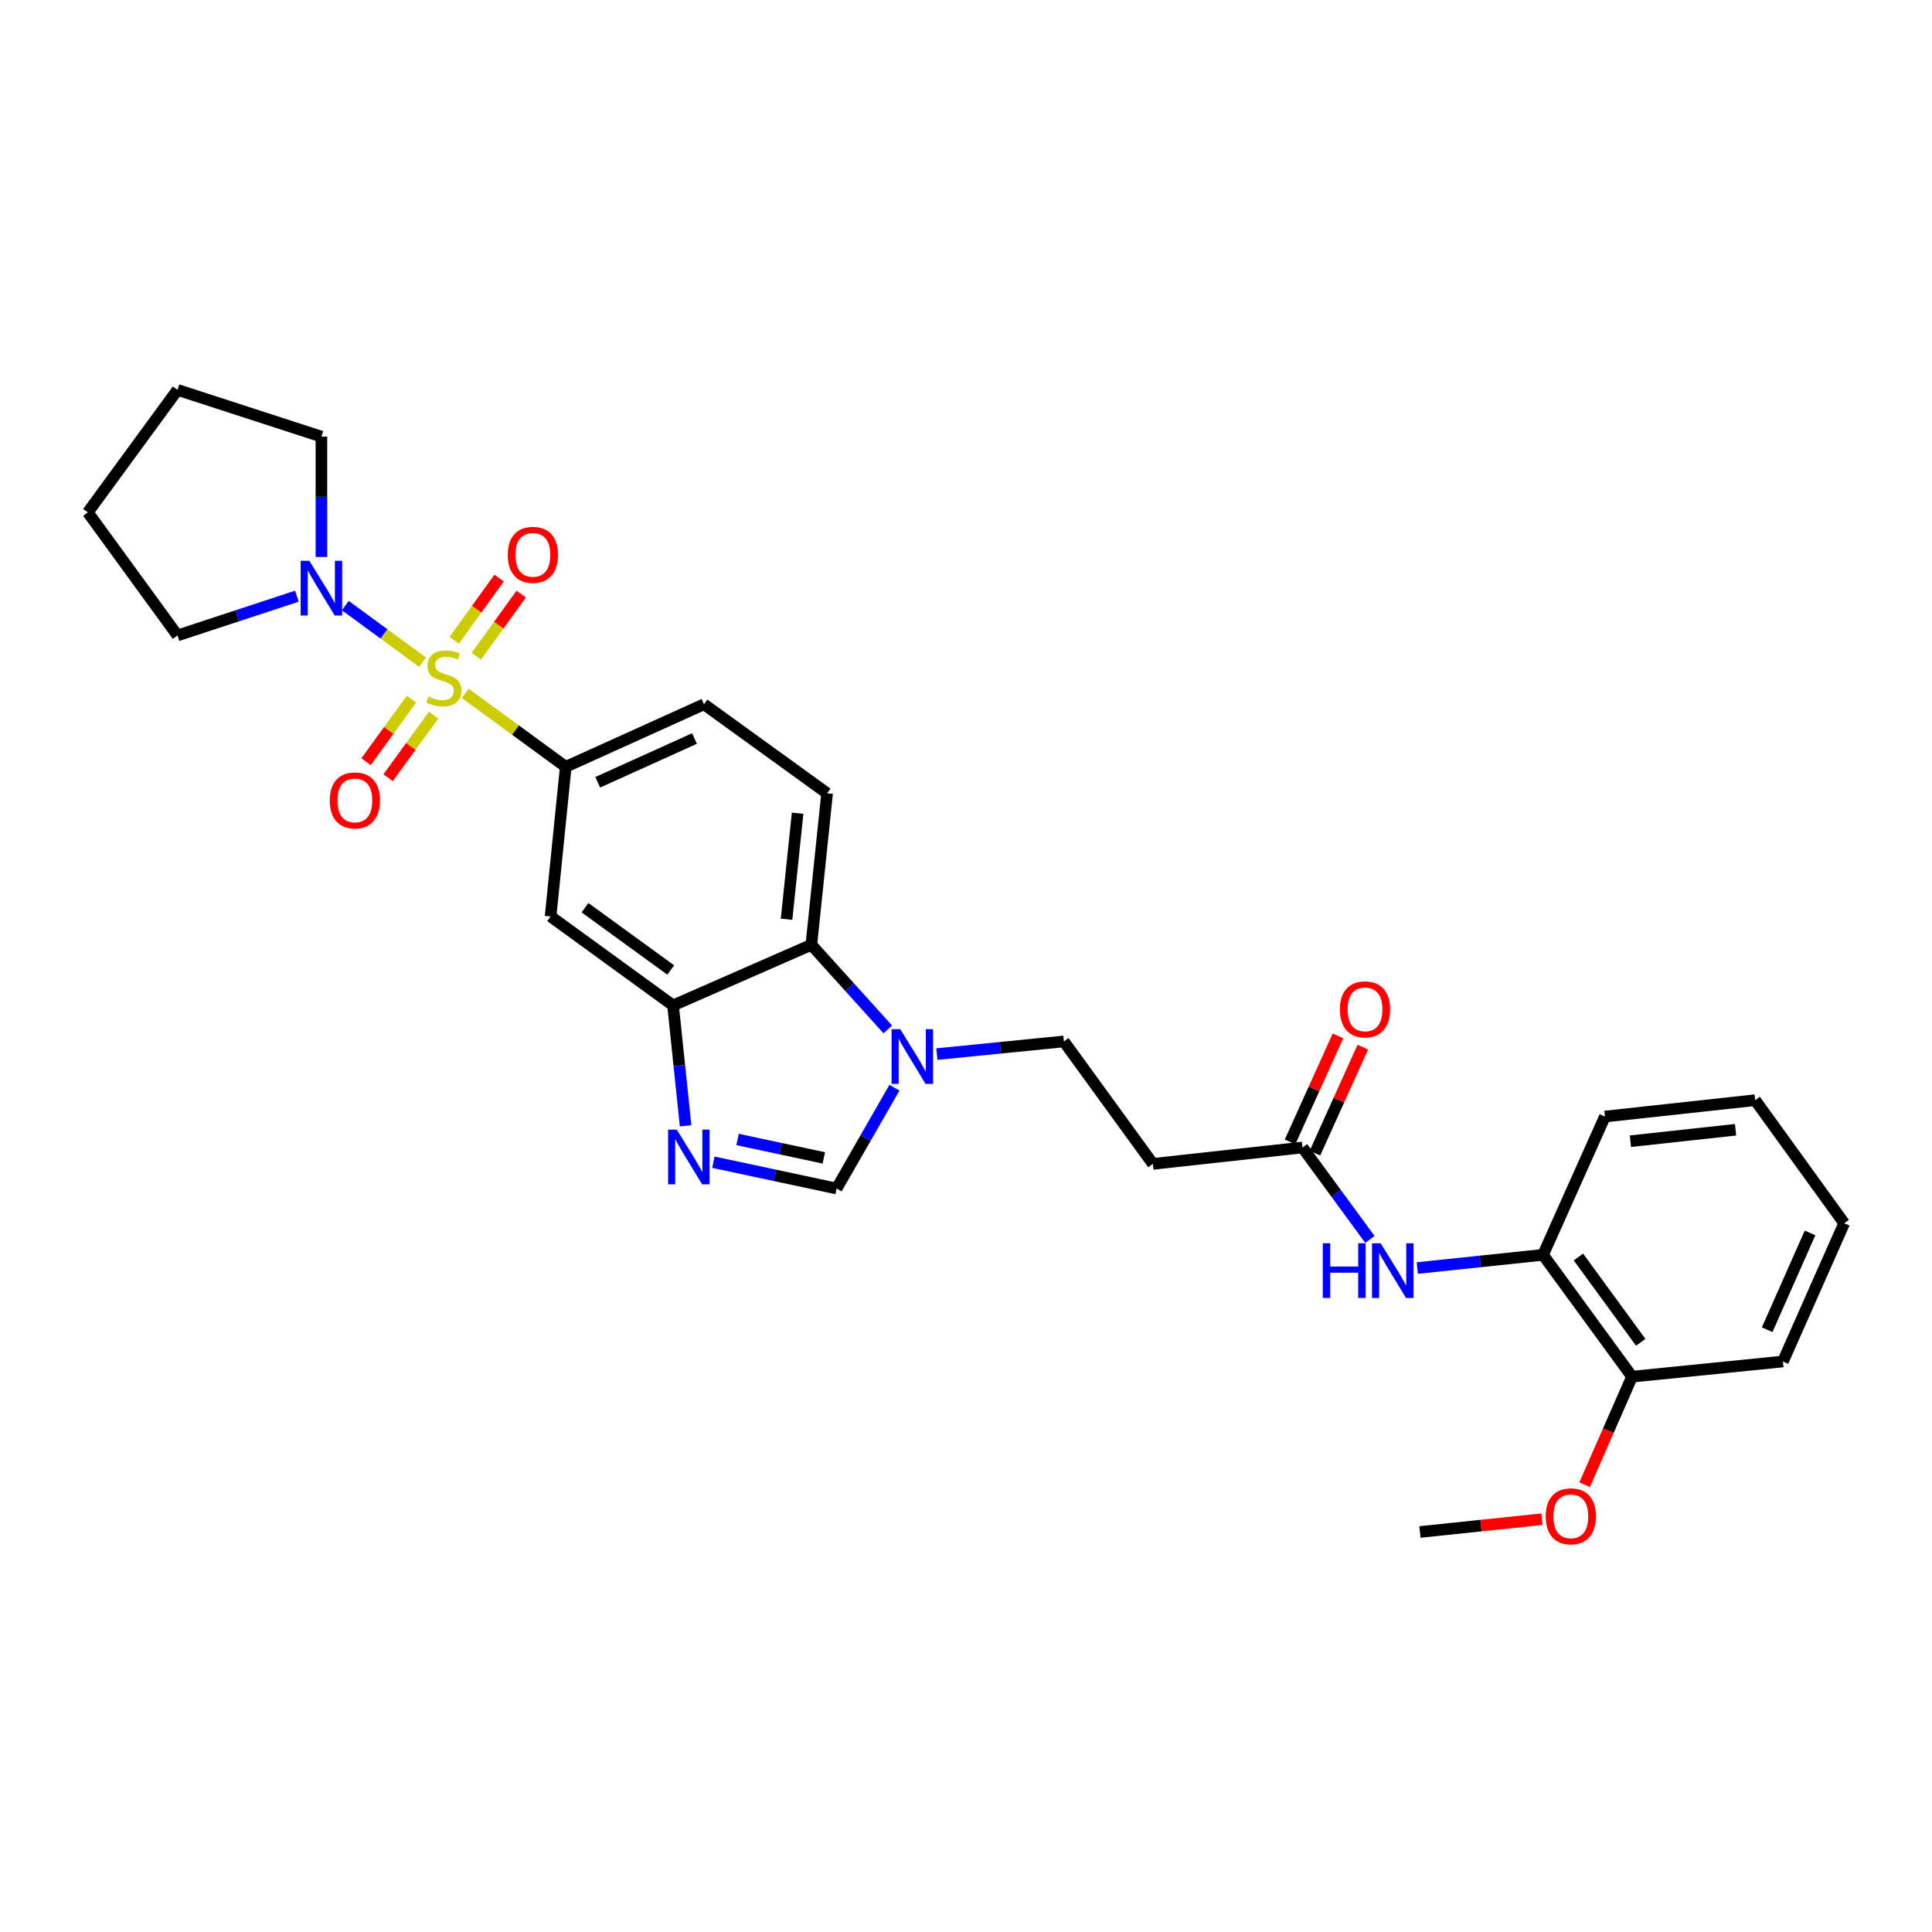 <?xml version='1.0' encoding='iso-8859-1'?>
<svg version='1.1' baseProfile='full'
              xmlns='http://www.w3.org/2000/svg'
                      xmlns:rdkit='http://www.rdkit.org/xml'
                      xmlns:xlink='http://www.w3.org/1999/xlink'
                  xml:space='preserve'
width='1000px' height='1000px' viewBox='0 0 1000 1000'>
<!-- END OF HEADER -->
<rect style='opacity:1.0;fill:#FFFFFF;stroke:none' width='1000' height='1000' x='0' y='0'> </rect>
<path class='bond-1' d='M 240.794,358.878 L 266.81,377.888' style='fill:none;fill-rule:evenodd;stroke:#CCCC00;stroke-width:6px;stroke-linecap:butt;stroke-linejoin:miter;stroke-opacity:1' />
<path class='bond-1' d='M 266.81,377.888 L 292.826,396.897' style='fill:none;fill-rule:evenodd;stroke:#000000;stroke-width:6px;stroke-linecap:butt;stroke-linejoin:miter;stroke-opacity:1' />
<path class='bond-2' d='M 218.717,342.733 L 198.723,328.098' style='fill:none;fill-rule:evenodd;stroke:#CCCC00;stroke-width:6px;stroke-linecap:butt;stroke-linejoin:miter;stroke-opacity:1' />
<path class='bond-2' d='M 198.723,328.098 L 178.729,313.463' style='fill:none;fill-rule:evenodd;stroke:#0000FF;stroke-width:6px;stroke-linecap:butt;stroke-linejoin:miter;stroke-opacity:1' />
<path class='bond-10' d='M 213.011,361.853 L 201.236,378.051' style='fill:none;fill-rule:evenodd;stroke:#CCCC00;stroke-width:6px;stroke-linecap:butt;stroke-linejoin:miter;stroke-opacity:1' />
<path class='bond-10' d='M 201.236,378.051 L 189.462,394.25' style='fill:none;fill-rule:evenodd;stroke:#FF0000;stroke-width:6px;stroke-linecap:butt;stroke-linejoin:miter;stroke-opacity:1' />
<path class='bond-10' d='M 224.433,370.155 L 212.658,386.354' style='fill:none;fill-rule:evenodd;stroke:#CCCC00;stroke-width:6px;stroke-linecap:butt;stroke-linejoin:miter;stroke-opacity:1' />
<path class='bond-10' d='M 212.658,386.354 L 200.884,402.552' style='fill:none;fill-rule:evenodd;stroke:#FF0000;stroke-width:6px;stroke-linecap:butt;stroke-linejoin:miter;stroke-opacity:1' />
<path class='bond-11' d='M 246.528,339.678 L 258.161,323.589' style='fill:none;fill-rule:evenodd;stroke:#CCCC00;stroke-width:6px;stroke-linecap:butt;stroke-linejoin:miter;stroke-opacity:1' />
<path class='bond-11' d='M 258.161,323.589 L 269.795,307.5' style='fill:none;fill-rule:evenodd;stroke:#FF0000;stroke-width:6px;stroke-linecap:butt;stroke-linejoin:miter;stroke-opacity:1' />
<path class='bond-11' d='M 235.085,331.404 L 246.718,315.315' style='fill:none;fill-rule:evenodd;stroke:#CCCC00;stroke-width:6px;stroke-linecap:butt;stroke-linejoin:miter;stroke-opacity:1' />
<path class='bond-11' d='M 246.718,315.315 L 258.352,299.226' style='fill:none;fill-rule:evenodd;stroke:#FF0000;stroke-width:6px;stroke-linecap:butt;stroke-linejoin:miter;stroke-opacity:1' />
<path class='bond-0' d='M 354.867,582.715 L 351.617,551.561' style='fill:none;fill-rule:evenodd;stroke:#0000FF;stroke-width:6px;stroke-linecap:butt;stroke-linejoin:miter;stroke-opacity:1' />
<path class='bond-0' d='M 351.617,551.561 L 348.367,520.407' style='fill:none;fill-rule:evenodd;stroke:#000000;stroke-width:6px;stroke-linecap:butt;stroke-linejoin:miter;stroke-opacity:1' />
<path class='bond-5' d='M 369.244,601.558 L 401.137,608.369' style='fill:none;fill-rule:evenodd;stroke:#0000FF;stroke-width:6px;stroke-linecap:butt;stroke-linejoin:miter;stroke-opacity:1' />
<path class='bond-5' d='M 401.137,608.369 L 433.029,615.18' style='fill:none;fill-rule:evenodd;stroke:#000000;stroke-width:6px;stroke-linecap:butt;stroke-linejoin:miter;stroke-opacity:1' />
<path class='bond-5' d='M 381.761,589.792 L 404.086,594.56' style='fill:none;fill-rule:evenodd;stroke:#0000FF;stroke-width:6px;stroke-linecap:butt;stroke-linejoin:miter;stroke-opacity:1' />
<path class='bond-5' d='M 404.086,594.56 L 426.41,599.327' style='fill:none;fill-rule:evenodd;stroke:#000000;stroke-width:6px;stroke-linecap:butt;stroke-linejoin:miter;stroke-opacity:1' />
<path class='bond-7' d='M 292.826,396.897 L 284.989,474.342' style='fill:none;fill-rule:evenodd;stroke:#000000;stroke-width:6px;stroke-linecap:butt;stroke-linejoin:miter;stroke-opacity:1' />
<path class='bond-16' d='M 292.826,396.897 L 364.386,364.538' style='fill:none;fill-rule:evenodd;stroke:#000000;stroke-width:6px;stroke-linecap:butt;stroke-linejoin:miter;stroke-opacity:1' />
<path class='bond-16' d='M 309.378,404.91 L 359.47,382.258' style='fill:none;fill-rule:evenodd;stroke:#000000;stroke-width:6px;stroke-linecap:butt;stroke-linejoin:miter;stroke-opacity:1' />
<path class='bond-19' d='M 166.367,288.294 L 166.367,257.142' style='fill:none;fill-rule:evenodd;stroke:#0000FF;stroke-width:6px;stroke-linecap:butt;stroke-linejoin:miter;stroke-opacity:1' />
<path class='bond-19' d='M 166.367,257.142 L 166.367,225.99' style='fill:none;fill-rule:evenodd;stroke:#000000;stroke-width:6px;stroke-linecap:butt;stroke-linejoin:miter;stroke-opacity:1' />
<path class='bond-20' d='M 153.666,308.591 L 122.765,318.753' style='fill:none;fill-rule:evenodd;stroke:#0000FF;stroke-width:6px;stroke-linecap:butt;stroke-linejoin:miter;stroke-opacity:1' />
<path class='bond-20' d='M 122.765,318.753 L 91.865,328.914' style='fill:none;fill-rule:evenodd;stroke:#000000;stroke-width:6px;stroke-linecap:butt;stroke-linejoin:miter;stroke-opacity:1' />
<path class='bond-3' d='M 459.525,532.826 L 439.734,510.927' style='fill:none;fill-rule:evenodd;stroke:#0000FF;stroke-width:6px;stroke-linecap:butt;stroke-linejoin:miter;stroke-opacity:1' />
<path class='bond-3' d='M 439.734,510.927 L 419.943,489.027' style='fill:none;fill-rule:evenodd;stroke:#000000;stroke-width:6px;stroke-linecap:butt;stroke-linejoin:miter;stroke-opacity:1' />
<path class='bond-15' d='M 484.924,545.6 L 517.789,542.323' style='fill:none;fill-rule:evenodd;stroke:#0000FF;stroke-width:6px;stroke-linecap:butt;stroke-linejoin:miter;stroke-opacity:1' />
<path class='bond-15' d='M 517.789,542.323 L 550.654,539.046' style='fill:none;fill-rule:evenodd;stroke:#000000;stroke-width:6px;stroke-linecap:butt;stroke-linejoin:miter;stroke-opacity:1' />
<path class='bond-31' d='M 462.962,562.996 L 447.995,589.088' style='fill:none;fill-rule:evenodd;stroke:#0000FF;stroke-width:6px;stroke-linecap:butt;stroke-linejoin:miter;stroke-opacity:1' />
<path class='bond-31' d='M 447.995,589.088 L 433.029,615.18' style='fill:none;fill-rule:evenodd;stroke:#000000;stroke-width:6px;stroke-linecap:butt;stroke-linejoin:miter;stroke-opacity:1' />
<path class='bond-4' d='M 348.367,520.407 L 284.989,474.342' style='fill:none;fill-rule:evenodd;stroke:#000000;stroke-width:6px;stroke-linecap:butt;stroke-linejoin:miter;stroke-opacity:1' />
<path class='bond-4' d='M 347.162,502.074 L 302.798,469.829' style='fill:none;fill-rule:evenodd;stroke:#000000;stroke-width:6px;stroke-linecap:butt;stroke-linejoin:miter;stroke-opacity:1' />
<path class='bond-30' d='M 348.367,520.407 L 419.943,489.027' style='fill:none;fill-rule:evenodd;stroke:#000000;stroke-width:6px;stroke-linecap:butt;stroke-linejoin:miter;stroke-opacity:1' />
<path class='bond-6' d='M 419.943,489.027 L 428.11,410.618' style='fill:none;fill-rule:evenodd;stroke:#000000;stroke-width:6px;stroke-linecap:butt;stroke-linejoin:miter;stroke-opacity:1' />
<path class='bond-6' d='M 407.124,475.803 L 412.84,420.917' style='fill:none;fill-rule:evenodd;stroke:#000000;stroke-width:6px;stroke-linecap:butt;stroke-linejoin:miter;stroke-opacity:1' />
<path class='bond-8' d='M 709.066,641.532 L 691.622,617.738' style='fill:none;fill-rule:evenodd;stroke:#0000FF;stroke-width:6px;stroke-linecap:butt;stroke-linejoin:miter;stroke-opacity:1' />
<path class='bond-8' d='M 691.622,617.738 L 674.179,593.944' style='fill:none;fill-rule:evenodd;stroke:#000000;stroke-width:6px;stroke-linecap:butt;stroke-linejoin:miter;stroke-opacity:1' />
<path class='bond-14' d='M 733.59,656.335 L 766.133,652.918' style='fill:none;fill-rule:evenodd;stroke:#0000FF;stroke-width:6px;stroke-linecap:butt;stroke-linejoin:miter;stroke-opacity:1' />
<path class='bond-14' d='M 766.133,652.918 L 798.676,649.501' style='fill:none;fill-rule:evenodd;stroke:#000000;stroke-width:6px;stroke-linecap:butt;stroke-linejoin:miter;stroke-opacity:1' />
<path class='bond-9' d='M 674.179,593.944 L 596.735,602.424' style='fill:none;fill-rule:evenodd;stroke:#000000;stroke-width:6px;stroke-linecap:butt;stroke-linejoin:miter;stroke-opacity:1' />
<path class='bond-18' d='M 680.613,596.851 L 693.006,569.425' style='fill:none;fill-rule:evenodd;stroke:#000000;stroke-width:6px;stroke-linecap:butt;stroke-linejoin:miter;stroke-opacity:1' />
<path class='bond-18' d='M 693.006,569.425 L 705.4,541.999' style='fill:none;fill-rule:evenodd;stroke:#FF0000;stroke-width:6px;stroke-linecap:butt;stroke-linejoin:miter;stroke-opacity:1' />
<path class='bond-18' d='M 667.745,591.037 L 680.138,563.61' style='fill:none;fill-rule:evenodd;stroke:#000000;stroke-width:6px;stroke-linecap:butt;stroke-linejoin:miter;stroke-opacity:1' />
<path class='bond-18' d='M 680.138,563.61 L 692.532,536.184' style='fill:none;fill-rule:evenodd;stroke:#FF0000;stroke-width:6px;stroke-linecap:butt;stroke-linejoin:miter;stroke-opacity:1' />
<path class='bond-12' d='M 596.735,602.424 L 550.654,539.046' style='fill:none;fill-rule:evenodd;stroke:#000000;stroke-width:6px;stroke-linecap:butt;stroke-linejoin:miter;stroke-opacity:1' />
<path class='bond-13' d='M 428.11,410.618 L 364.386,364.538' style='fill:none;fill-rule:evenodd;stroke:#000000;stroke-width:6px;stroke-linecap:butt;stroke-linejoin:miter;stroke-opacity:1' />
<path class='bond-17' d='M 798.676,649.501 L 844.741,712.566' style='fill:none;fill-rule:evenodd;stroke:#000000;stroke-width:6px;stroke-linecap:butt;stroke-linejoin:miter;stroke-opacity:1' />
<path class='bond-17' d='M 816.989,650.632 L 849.234,694.777' style='fill:none;fill-rule:evenodd;stroke:#000000;stroke-width:6px;stroke-linecap:butt;stroke-linejoin:miter;stroke-opacity:1' />
<path class='bond-22' d='M 798.676,649.501 L 830.699,577.925' style='fill:none;fill-rule:evenodd;stroke:#000000;stroke-width:6px;stroke-linecap:butt;stroke-linejoin:miter;stroke-opacity:1' />
<path class='bond-21' d='M 844.741,712.566 L 832.473,740.522' style='fill:none;fill-rule:evenodd;stroke:#000000;stroke-width:6px;stroke-linecap:butt;stroke-linejoin:miter;stroke-opacity:1' />
<path class='bond-21' d='M 832.473,740.522 L 820.205,768.478' style='fill:none;fill-rule:evenodd;stroke:#FF0000;stroke-width:6px;stroke-linecap:butt;stroke-linejoin:miter;stroke-opacity:1' />
<path class='bond-23' d='M 844.741,712.566 L 922.837,704.713' style='fill:none;fill-rule:evenodd;stroke:#000000;stroke-width:6px;stroke-linecap:butt;stroke-linejoin:miter;stroke-opacity:1' />
<path class='bond-25' d='M 166.367,225.99 L 91.865,201.812' style='fill:none;fill-rule:evenodd;stroke:#000000;stroke-width:6px;stroke-linecap:butt;stroke-linejoin:miter;stroke-opacity:1' />
<path class='bond-26' d='M 91.865,328.914 L 45.455,265.198' style='fill:none;fill-rule:evenodd;stroke:#000000;stroke-width:6px;stroke-linecap:butt;stroke-linejoin:miter;stroke-opacity:1' />
<path class='bond-24' d='M 798.093,786.337 L 766.527,789.645' style='fill:none;fill-rule:evenodd;stroke:#FF0000;stroke-width:6px;stroke-linecap:butt;stroke-linejoin:miter;stroke-opacity:1' />
<path class='bond-24' d='M 766.527,789.645 L 734.961,792.952' style='fill:none;fill-rule:evenodd;stroke:#000000;stroke-width:6px;stroke-linecap:butt;stroke-linejoin:miter;stroke-opacity:1' />
<path class='bond-27' d='M 830.699,577.925 L 908.465,569.445' style='fill:none;fill-rule:evenodd;stroke:#000000;stroke-width:6px;stroke-linecap:butt;stroke-linejoin:miter;stroke-opacity:1' />
<path class='bond-27' d='M 843.895,590.69 L 898.331,584.754' style='fill:none;fill-rule:evenodd;stroke:#000000;stroke-width:6px;stroke-linecap:butt;stroke-linejoin:miter;stroke-opacity:1' />
<path class='bond-32' d='M 922.837,704.713 L 954.545,633.153' style='fill:none;fill-rule:evenodd;stroke:#000000;stroke-width:6px;stroke-linecap:butt;stroke-linejoin:miter;stroke-opacity:1' />
<path class='bond-32' d='M 914.683,688.259 L 936.879,638.166' style='fill:none;fill-rule:evenodd;stroke:#000000;stroke-width:6px;stroke-linecap:butt;stroke-linejoin:miter;stroke-opacity:1' />
<path class='bond-29' d='M 91.865,201.812 L 45.455,265.198' style='fill:none;fill-rule:evenodd;stroke:#000000;stroke-width:6px;stroke-linecap:butt;stroke-linejoin:miter;stroke-opacity:1' />
<path class='bond-28' d='M 908.465,569.445 L 954.545,633.153' style='fill:none;fill-rule:evenodd;stroke:#000000;stroke-width:6px;stroke-linecap:butt;stroke-linejoin:miter;stroke-opacity:1' />
<path  class='atom-0' d='M 221.761 360.537
Q 222.081 360.657, 223.401 361.217
Q 224.721 361.777, 226.161 362.137
Q 227.641 362.457, 229.081 362.457
Q 231.761 362.457, 233.321 361.177
Q 234.881 359.857, 234.881 357.577
Q 234.881 356.017, 234.081 355.057
Q 233.321 354.097, 232.121 353.577
Q 230.921 353.057, 228.921 352.457
Q 226.401 351.697, 224.881 350.977
Q 223.401 350.257, 222.321 348.737
Q 221.281 347.217, 221.281 344.657
Q 221.281 341.097, 223.681 338.897
Q 226.121 336.697, 230.921 336.697
Q 234.201 336.697, 237.921 338.257
L 237.001 341.337
Q 233.601 339.937, 231.041 339.937
Q 228.281 339.937, 226.761 341.097
Q 225.241 342.217, 225.281 344.177
Q 225.281 345.697, 226.041 346.617
Q 226.841 347.537, 227.961 348.057
Q 229.121 348.577, 231.041 349.177
Q 233.601 349.977, 235.121 350.777
Q 236.641 351.577, 237.721 353.217
Q 238.841 354.817, 238.841 357.577
Q 238.841 361.497, 236.201 363.617
Q 233.601 365.697, 229.241 365.697
Q 226.721 365.697, 224.801 365.137
Q 222.921 364.617, 220.681 363.697
L 221.761 360.537
' fill='#CCCC00'/>
<path  class='atom-1' d='M 350.289 584.687
L 359.569 599.687
Q 360.489 601.167, 361.969 603.847
Q 363.449 606.527, 363.529 606.687
L 363.529 584.687
L 367.289 584.687
L 367.289 613.007
L 363.409 613.007
L 353.449 596.607
Q 352.289 594.687, 351.049 592.487
Q 349.849 590.287, 349.489 589.607
L 349.489 613.007
L 345.809 613.007
L 345.809 584.687
L 350.289 584.687
' fill='#0000FF'/>
<path  class='atom-3' d='M 160.107 290.255
L 169.387 305.255
Q 170.307 306.735, 171.787 309.415
Q 173.267 312.095, 173.347 312.255
L 173.347 290.255
L 177.107 290.255
L 177.107 318.575
L 173.227 318.575
L 163.267 302.175
Q 162.107 300.255, 160.867 298.055
Q 159.667 295.855, 159.307 295.175
L 159.307 318.575
L 155.627 318.575
L 155.627 290.255
L 160.107 290.255
' fill='#0000FF'/>
<path  class='atom-4' d='M 465.954 532.707
L 475.234 547.707
Q 476.154 549.187, 477.634 551.867
Q 479.114 554.547, 479.194 554.707
L 479.194 532.707
L 482.954 532.707
L 482.954 561.027
L 479.074 561.027
L 469.114 544.627
Q 467.954 542.707, 466.714 540.507
Q 465.514 538.307, 465.154 537.627
L 465.154 561.027
L 461.474 561.027
L 461.474 532.707
L 465.954 532.707
' fill='#0000FF'/>
<path  class='atom-9' d='M 684.675 643.508
L 688.515 643.508
L 688.515 655.548
L 702.995 655.548
L 702.995 643.508
L 706.835 643.508
L 706.835 671.828
L 702.995 671.828
L 702.995 658.748
L 688.515 658.748
L 688.515 671.828
L 684.675 671.828
L 684.675 643.508
' fill='#0000FF'/>
<path  class='atom-9' d='M 714.635 643.508
L 723.915 658.508
Q 724.835 659.988, 726.315 662.668
Q 727.795 665.348, 727.875 665.508
L 727.875 643.508
L 731.635 643.508
L 731.635 671.828
L 727.755 671.828
L 717.795 655.428
Q 716.635 653.508, 715.395 651.308
Q 714.195 649.108, 713.835 648.428
L 713.835 671.828
L 710.155 671.828
L 710.155 643.508
L 714.635 643.508
' fill='#0000FF'/>
<path  class='atom-11' d='M 170.681 414.291
Q 170.681 407.491, 174.041 403.691
Q 177.401 399.891, 183.681 399.891
Q 189.961 399.891, 193.321 403.691
Q 196.681 407.491, 196.681 414.291
Q 196.681 421.171, 193.281 425.091
Q 189.881 428.971, 183.681 428.971
Q 177.441 428.971, 174.041 425.091
Q 170.681 421.211, 170.681 414.291
M 183.681 425.771
Q 188.001 425.771, 190.321 422.891
Q 192.681 419.971, 192.681 414.291
Q 192.681 408.731, 190.321 405.931
Q 188.001 403.091, 183.681 403.091
Q 179.361 403.091, 177.001 405.891
Q 174.681 408.691, 174.681 414.291
Q 174.681 420.011, 177.001 422.891
Q 179.361 425.771, 183.681 425.771
' fill='#FF0000'/>
<path  class='atom-12' d='M 262.826 287.189
Q 262.826 280.389, 266.186 276.589
Q 269.546 272.789, 275.826 272.789
Q 282.106 272.789, 285.466 276.589
Q 288.826 280.389, 288.826 287.189
Q 288.826 294.069, 285.426 297.989
Q 282.026 301.869, 275.826 301.869
Q 269.586 301.869, 266.186 297.989
Q 262.826 294.109, 262.826 287.189
M 275.826 298.669
Q 280.146 298.669, 282.466 295.789
Q 284.826 292.869, 284.826 287.189
Q 284.826 281.629, 282.466 278.829
Q 280.146 275.989, 275.826 275.989
Q 271.506 275.989, 269.146 278.789
Q 266.826 281.589, 266.826 287.189
Q 266.826 292.909, 269.146 295.789
Q 271.506 298.669, 275.826 298.669
' fill='#FF0000'/>
<path  class='atom-19' d='M 693.523 522.448
Q 693.523 515.648, 696.883 511.848
Q 700.243 508.048, 706.523 508.048
Q 712.803 508.048, 716.163 511.848
Q 719.523 515.648, 719.523 522.448
Q 719.523 529.328, 716.123 533.248
Q 712.723 537.128, 706.523 537.128
Q 700.283 537.128, 696.883 533.248
Q 693.523 529.368, 693.523 522.448
M 706.523 533.928
Q 710.843 533.928, 713.163 531.048
Q 715.523 528.128, 715.523 522.448
Q 715.523 516.888, 713.163 514.088
Q 710.843 511.248, 706.523 511.248
Q 702.203 511.248, 699.843 514.048
Q 697.523 516.848, 697.523 522.448
Q 697.523 528.168, 699.843 531.048
Q 702.203 533.928, 706.523 533.928
' fill='#FF0000'/>
<path  class='atom-22' d='M 800.056 784.85
Q 800.056 778.05, 803.416 774.25
Q 806.776 770.45, 813.056 770.45
Q 819.336 770.45, 822.696 774.25
Q 826.056 778.05, 826.056 784.85
Q 826.056 791.73, 822.656 795.65
Q 819.256 799.53, 813.056 799.53
Q 806.816 799.53, 803.416 795.65
Q 800.056 791.77, 800.056 784.85
M 813.056 796.33
Q 817.376 796.33, 819.696 793.45
Q 822.056 790.53, 822.056 784.85
Q 822.056 779.29, 819.696 776.49
Q 817.376 773.65, 813.056 773.65
Q 808.736 773.65, 806.376 776.45
Q 804.056 779.25, 804.056 784.85
Q 804.056 790.57, 806.376 793.45
Q 808.736 796.33, 813.056 796.33
' fill='#FF0000'/>
</svg>
